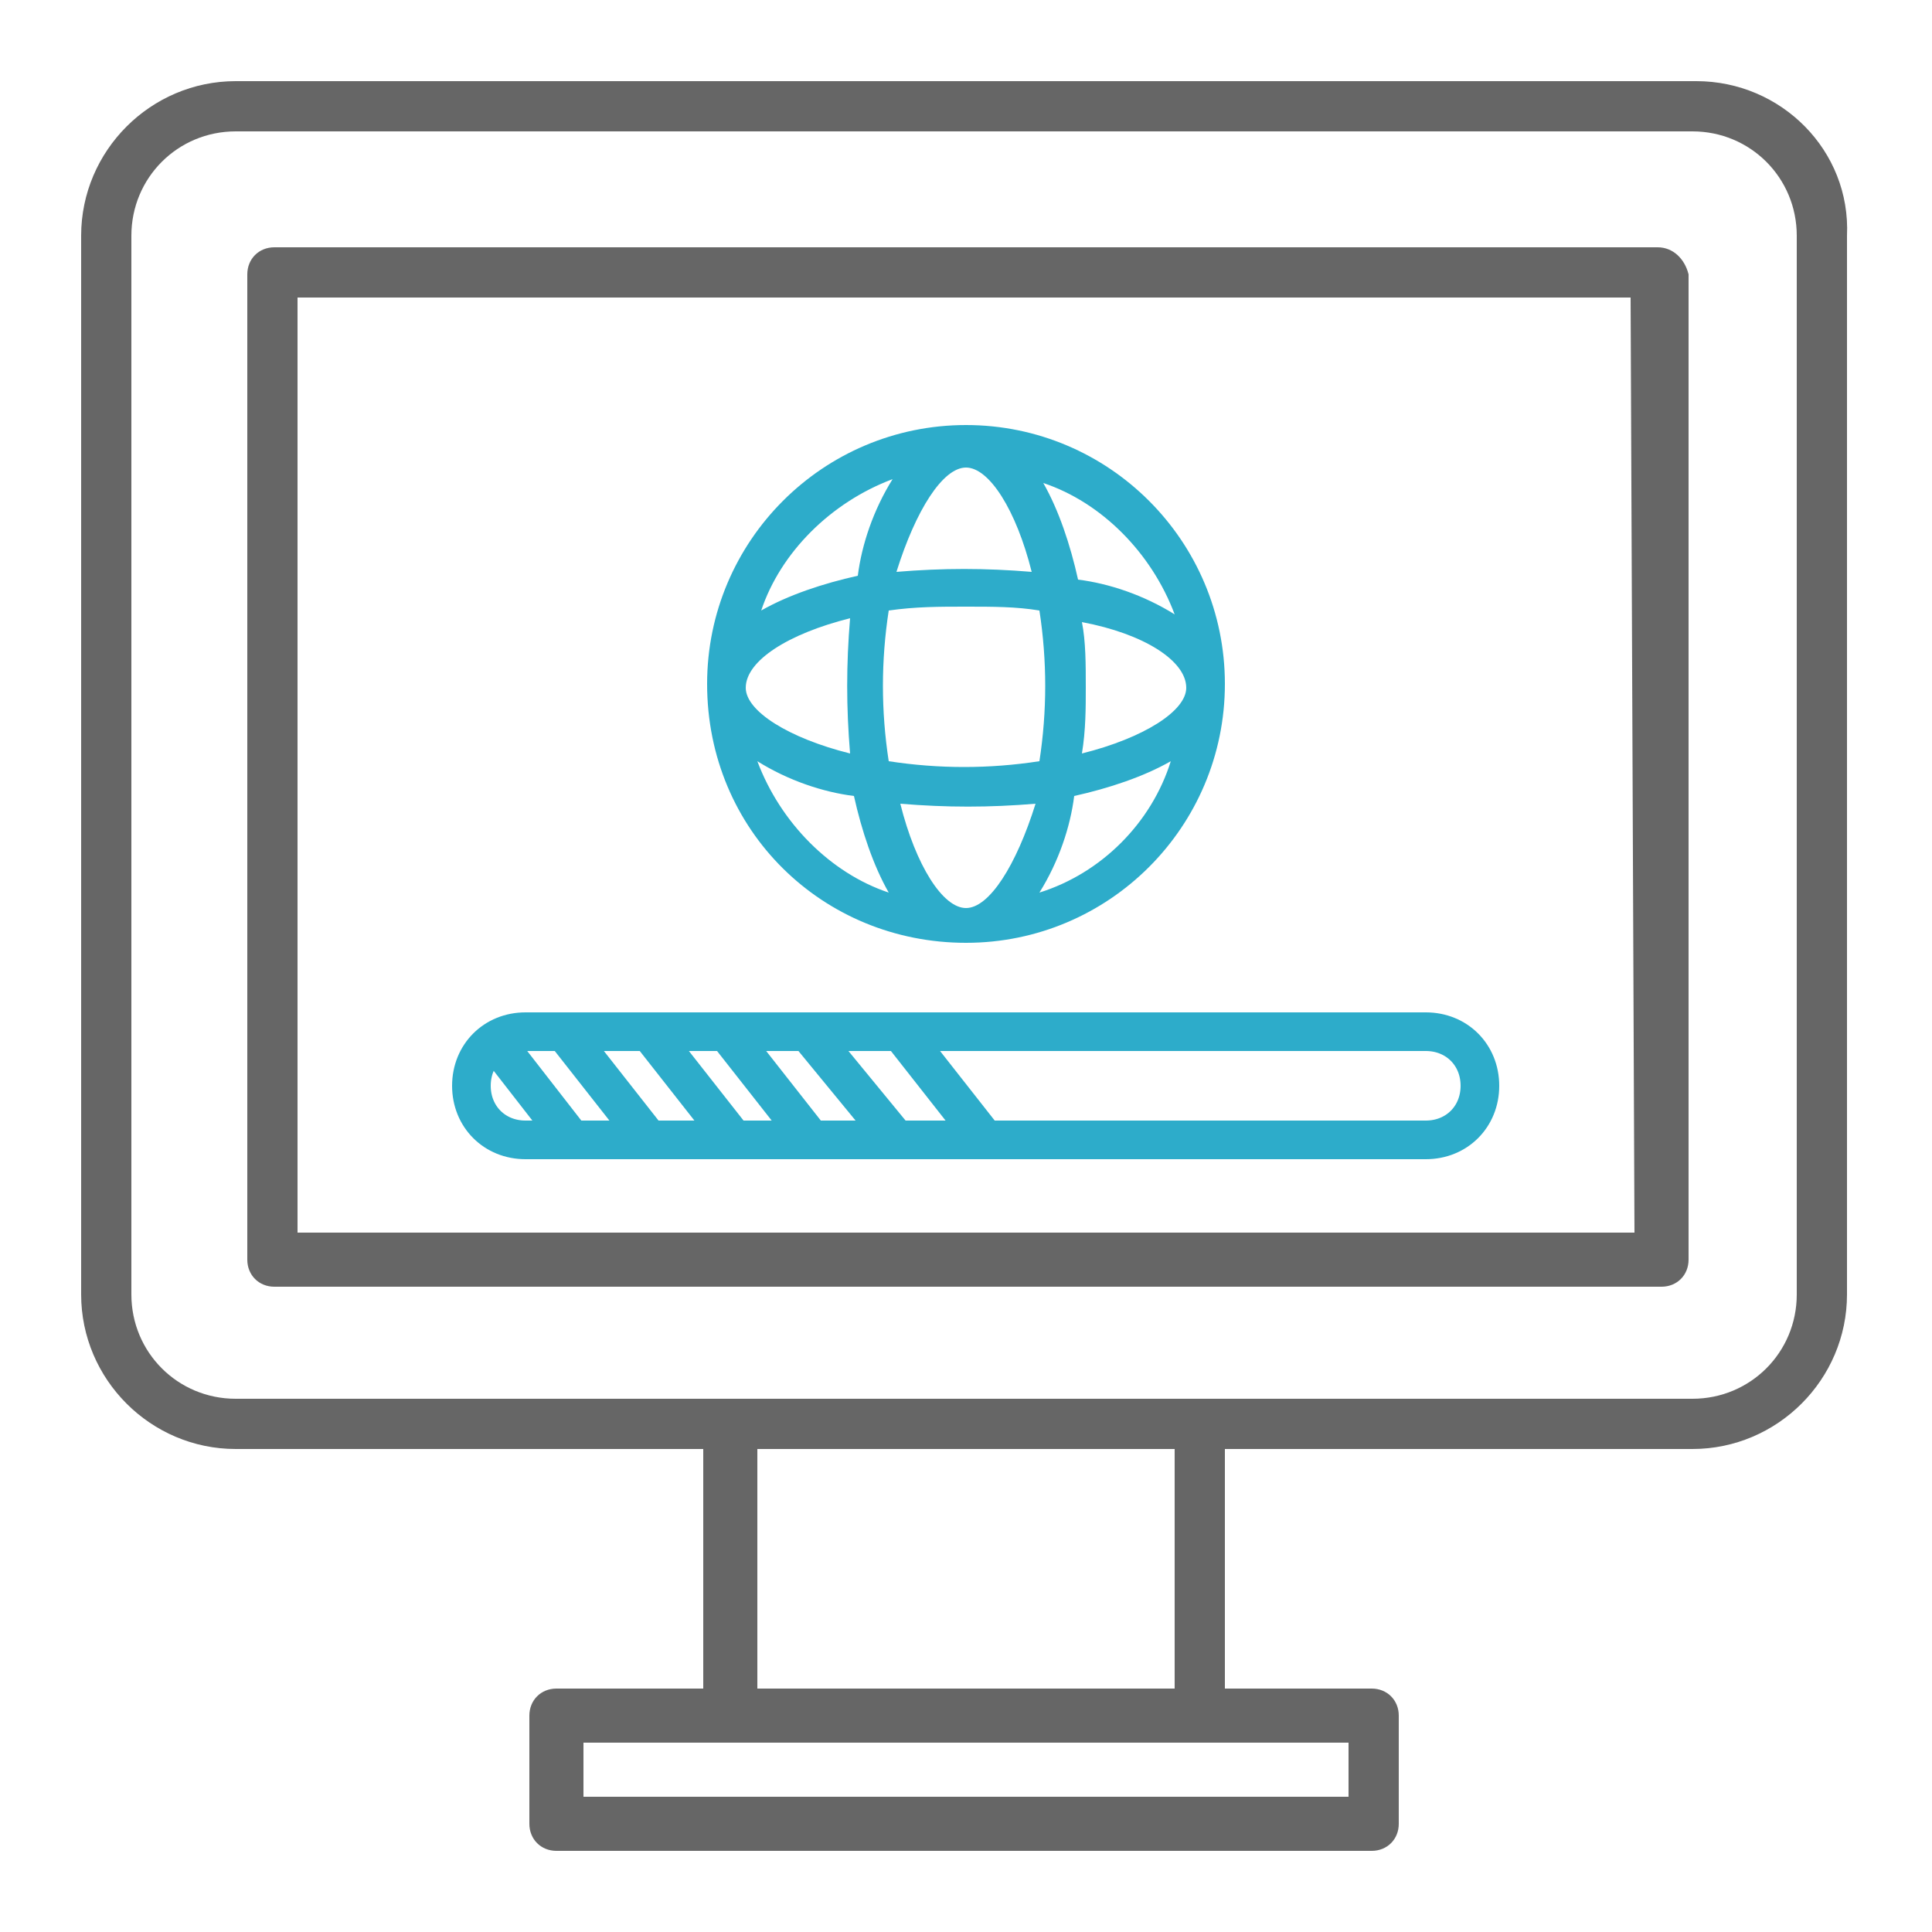 <?xml version="1.0" encoding="utf-8"?>
<!-- Generator: Adobe Illustrator 24.2.1, SVG Export Plug-In . SVG Version: 6.00 Build 0)  -->
<svg version="1.1" id="Capa_1" xmlns="http://www.w3.org/2000/svg" xmlns:xlink="http://www.w3.org/1999/xlink" x="0px" y="0px"
	 viewBox="0 0 50 50" style="enable-background:new 0 0 50 50;" xml:space="preserve">
<style type="text/css">
	.st0{fill:#666666;}
	.st1{fill:#2DACCA;}
	.st2{fill:none;stroke:#2DACCA;stroke-miterlimit:10;}
</style>
<g>
	<path class="st0" d="M43.9,2.1H6.1c-2.2,0-4,1.8-4,4v27.4c0,2.2,1.8,4,4,4h12.1v6.2h-3.8c-0.4,0-0.7,0.3-0.7,0.7l0,0v2.8
		c0,0.4,0.3,0.7,0.7,0.7l0,0h21.1c0.4,0,0.7-0.3,0.7-0.7l0,0v-2.8c0-0.4-0.3-0.7-0.7-0.7l0,0h-3.8v-6.2h12.1c2.2,0,4-1.8,4-4V6.1
		C47.9,3.9,46.1,2.1,43.9,2.1z M34.9,46.5H15.1v-1.4h19.8V46.5z M30.4,43.7H19.6v-6.2h10.8C30.4,37.5,30.4,43.7,30.4,43.7z
		 M46.5,33.5c0,1.5-1.2,2.7-2.7,2.7H6.1c-1.5,0-2.7-1.2-2.7-2.7V6.1c0-1.5,1.2-2.7,2.7-2.7h37.7c1.5,0,2.7,1.2,2.7,2.7V33.5z"/>
	<path class="st0" d="M42.9,6.4H7.1c-0.4,0-0.7,0.3-0.7,0.7l0,0v25.5c0,0.4,0.3,0.7,0.7,0.7l0,0H43c0.4,0,0.7-0.3,0.7-0.7l0,0V7.1
		C43.6,6.7,43.3,6.4,42.9,6.4L42.9,6.4z M42.3,31.9H7.7V7.7h34.5L42.3,31.9z"/>
	<path class="st1" d="M25,24.4c3.7,0,6.7-3,6.7-6.7S28.7,11,25,11s-6.7,3-6.7,6.7l0,0C18.3,21.5,21.3,24.4,25,24.4z M19.6,19.7
		c0.8,0.5,1.7,0.8,2.5,0.9c0.2,0.9,0.5,1.8,0.9,2.5C21.5,22.6,20.2,21.3,19.6,19.7z M22,16c-0.1,1.2-0.1,2.3,0,3.5
		c-1.6-0.4-2.7-1.1-2.7-1.7C19.3,17.1,20.4,16.4,22,16z M25,12.1c0.6,0,1.3,1.1,1.7,2.7c-1.2-0.1-2.3-0.1-3.5,0
		C23.7,13.2,24.4,12.1,25,12.1z M25,15.7c0.7,0,1.3,0,1.9,0.1c0.2,1.3,0.2,2.6,0,3.9c-1.3,0.2-2.6,0.2-3.9,0c-0.2-1.3-0.2-2.6,0-3.9
		C23.7,15.7,24.3,15.7,25,15.7z M30.7,17.8c0,0.6-1.1,1.3-2.7,1.7c0.1-0.6,0.1-1.2,0.1-1.7c0-0.6,0-1.2-0.1-1.7
		C29.6,16.4,30.7,17.1,30.7,17.8z M25,23.5c-0.6,0-1.3-1.1-1.7-2.7c1.2,0.1,2.3,0.1,3.5,0C26.3,22.4,25.6,23.5,25,23.5z M26.9,23.1
		c0.5-0.8,0.8-1.7,0.9-2.5c0.9-0.2,1.8-0.5,2.5-0.9C29.8,21.3,28.5,22.6,26.9,23.1z M30.4,15.9c-0.8-0.5-1.7-0.8-2.5-0.9
		c-0.2-0.9-0.5-1.8-0.9-2.5C28.5,13,29.8,14.3,30.4,15.9z M23.1,12.4c-0.5,0.8-0.8,1.7-0.9,2.5c-0.9,0.2-1.8,0.5-2.5,0.9
		C20.2,14.3,21.5,13,23.1,12.4z"/>
	<path class="st2" d="M36.9,29.5H13.6c-0.8,0-1.4-0.6-1.4-1.4l0,0c0-0.8,0.6-1.4,1.4-1.4h23.3c0.8,0,1.4,0.6,1.4,1.4l0,0
		C38.3,28.9,37.7,29.5,36.9,29.5z"/>
	<line class="st2" x1="14.6" y1="26.7" x2="16.8" y2="29.5"/>
	<line class="st2" x1="12.7" y1="26.8" x2="14.8" y2="29.5"/>
	<line class="st2" x1="16.8" y1="26.7" x2="19" y2="29.5"/>
	<line class="st2" x1="18.8" y1="26.7" x2="21" y2="29.5"/>
	<line class="st2" x1="20.9" y1="26.7" x2="23.2" y2="29.5"/>
	<line class="st2" x1="23.3" y1="26.7" x2="25.5" y2="29.5"/>
</g>
</svg>
